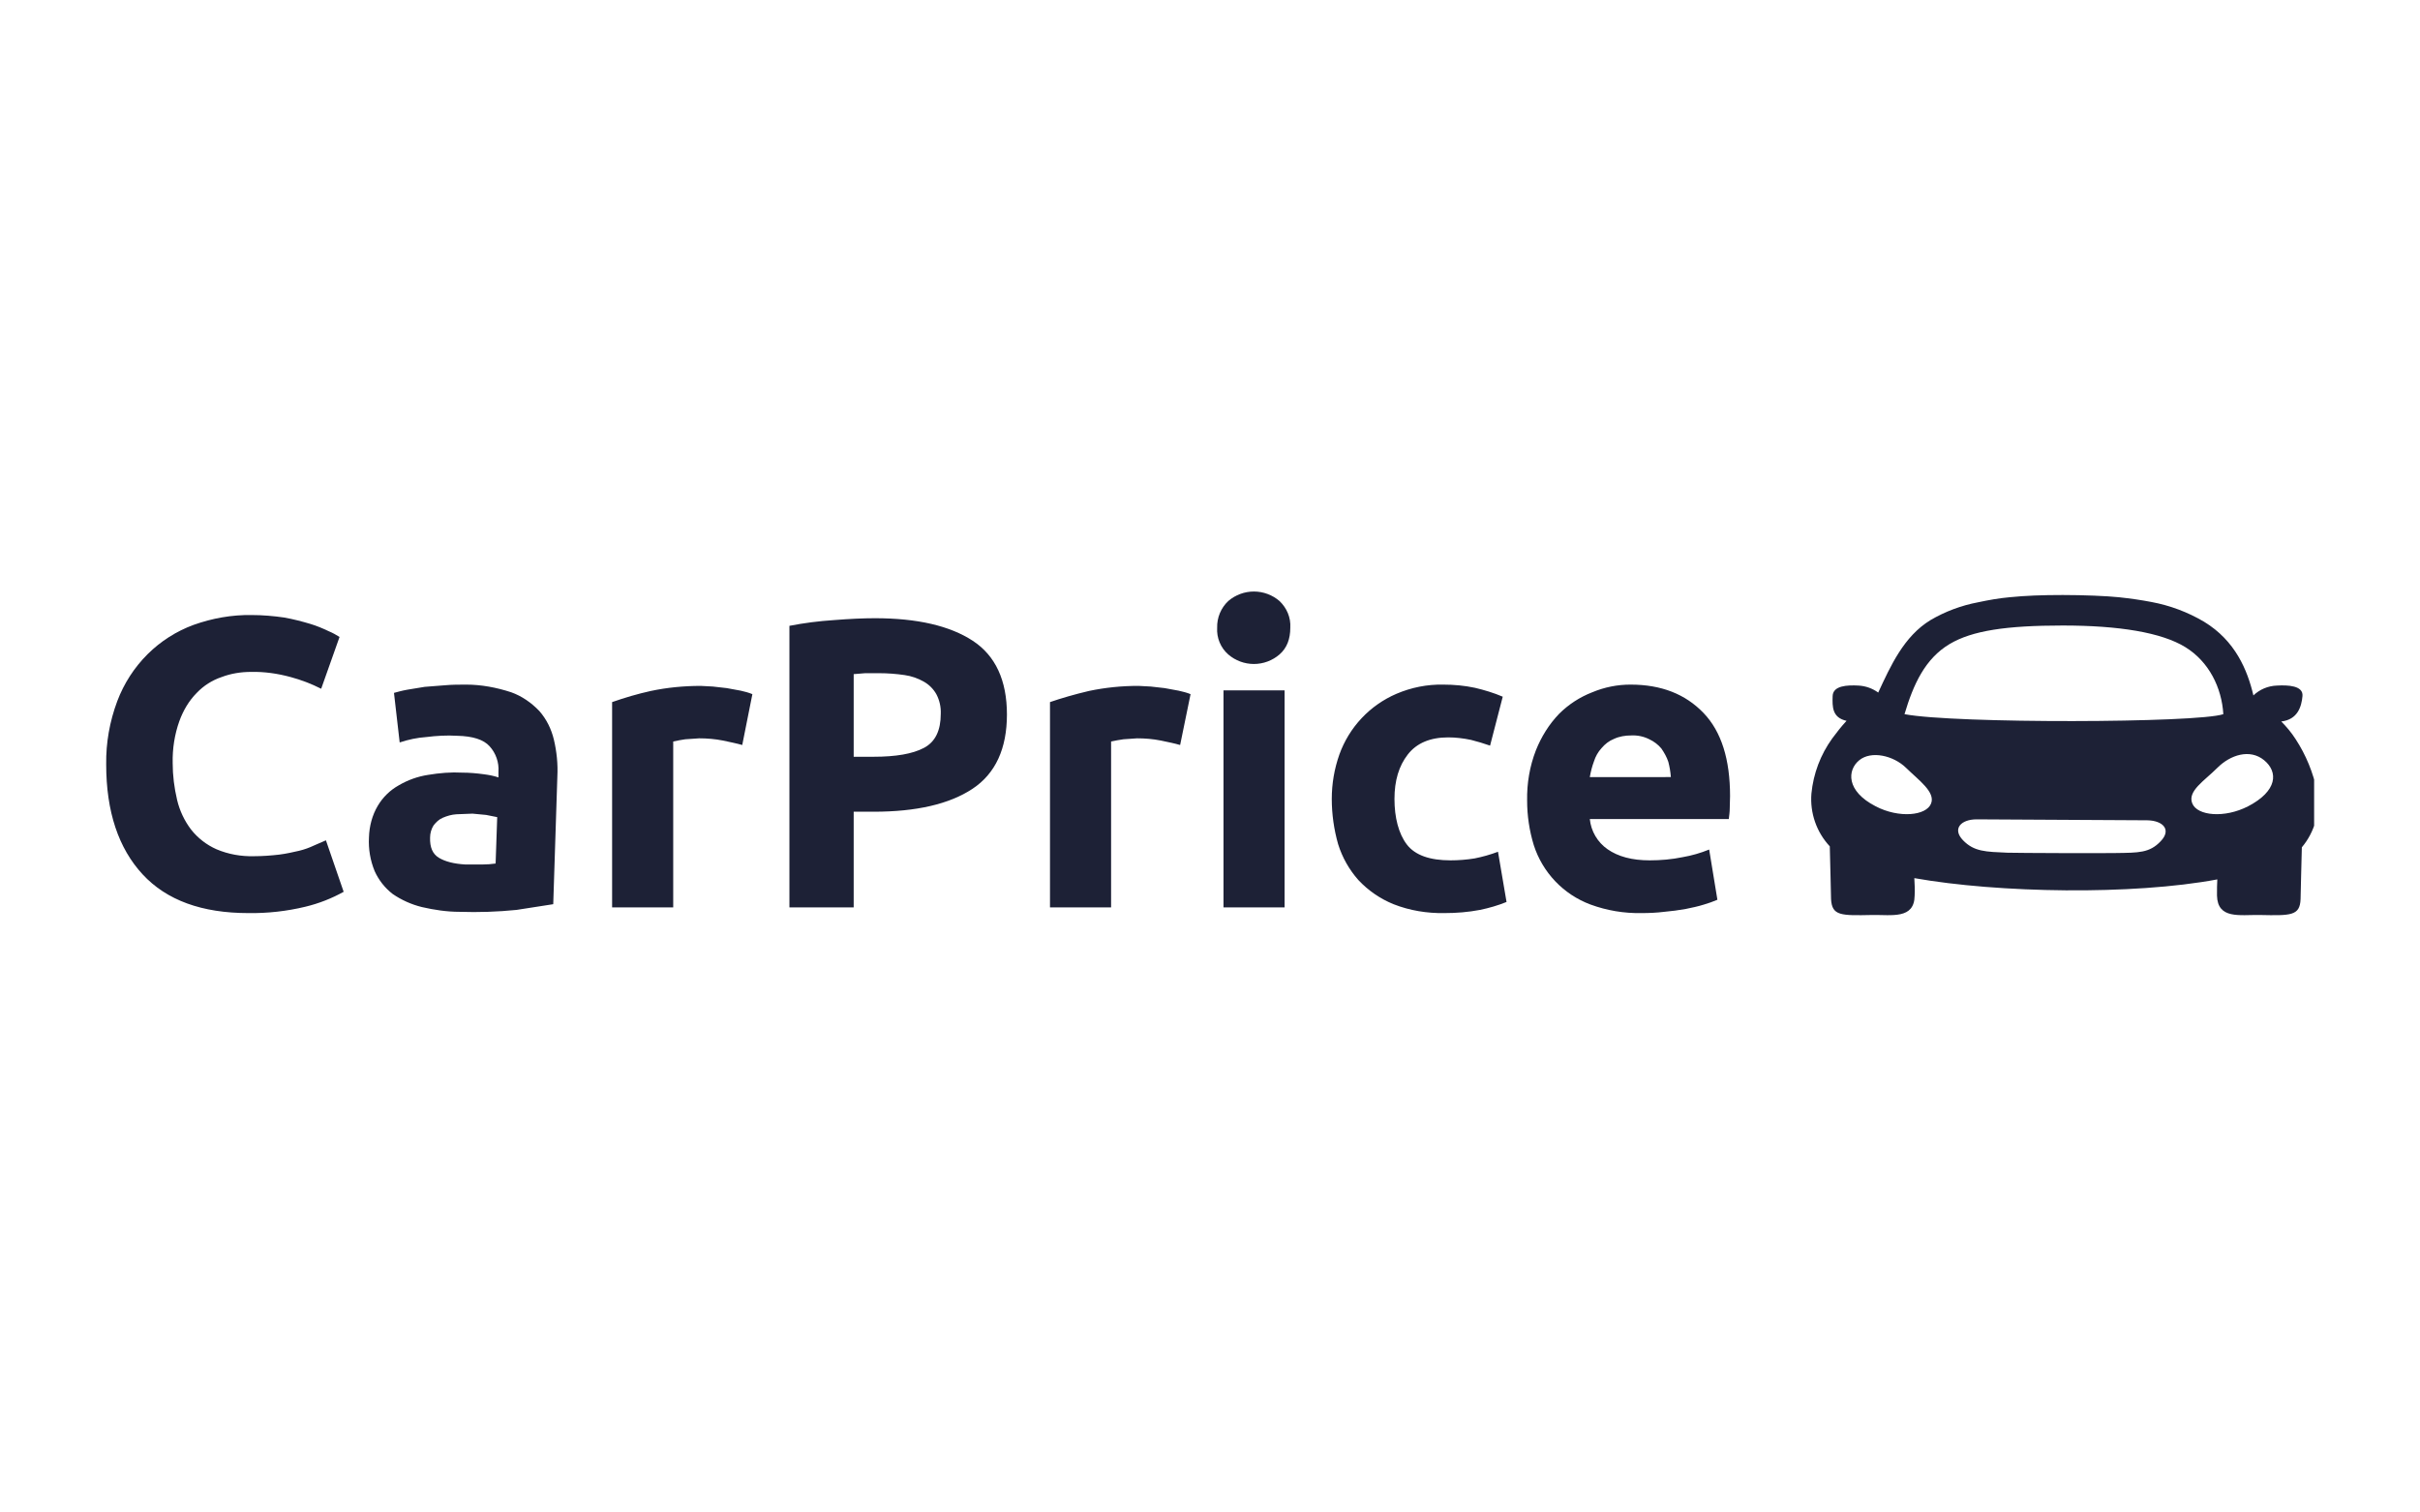 <?xml version="1.0" encoding="UTF-8"?> <svg xmlns="http://www.w3.org/2000/svg" width="160" height="100" viewBox="0 0 160 100" fill="none"><g clip-path="url(#clip0_10988_3809)"><path d="M16.419 60.37C13.363 60.37 11.018 59.529 9.427 57.807C7.836 56.084 7.021 53.669 7.021 50.538C7 49.109 7.251 47.702 7.753 46.357C8.193 45.189 8.878 44.129 9.763 43.248C10.624 42.393 11.659 41.734 12.799 41.315C14.034 40.874 15.332 40.643 16.629 40.664C17.362 40.664 18.095 40.727 18.806 40.831C19.393 40.937 19.958 41.084 20.523 41.252C20.942 41.378 21.34 41.546 21.737 41.735C21.988 41.84 22.219 41.966 22.449 42.113L21.235 45.538C20.587 45.209 19.906 44.949 19.204 44.761C18.346 44.529 17.467 44.403 16.587 44.424C15.938 44.424 15.269 44.529 14.662 44.761C14.033 44.97 13.465 45.331 13.008 45.811C12.485 46.336 12.108 46.987 11.857 47.681C11.542 48.563 11.396 49.508 11.417 50.454C11.417 51.273 11.521 52.092 11.71 52.891C11.878 53.599 12.191 54.264 12.631 54.844C13.075 55.408 13.65 55.855 14.306 56.147C15.101 56.484 15.938 56.63 16.797 56.609C17.341 56.609 17.906 56.567 18.451 56.505C18.953 56.442 19.393 56.336 19.769 56.252C20.125 56.168 20.46 56.043 20.774 55.895L21.549 55.559L22.721 58.962C21.925 59.405 21.073 59.737 20.188 59.95C18.955 60.247 17.689 60.388 16.42 60.37M30.821 45.264C31.826 45.264 32.831 45.454 33.794 45.769C34.505 46.021 35.133 46.462 35.657 47.008C36.138 47.555 36.452 48.206 36.62 48.899C36.808 49.698 36.892 50.517 36.85 51.336L36.578 59.782L34.15 60.16C32.894 60.286 31.637 60.328 30.381 60.286C29.544 60.286 28.707 60.16 27.89 59.971C27.202 59.801 26.55 59.509 25.965 59.109C25.449 58.711 25.039 58.191 24.771 57.597C24.481 56.892 24.352 56.131 24.394 55.37C24.415 54.635 24.604 53.899 24.981 53.27C25.314 52.707 25.791 52.243 26.362 51.924C26.969 51.568 27.618 51.337 28.309 51.231C29.063 51.106 29.816 51.042 30.57 51.084C31.03 51.084 31.512 51.126 31.973 51.189C32.307 51.231 32.642 51.294 32.956 51.4V51.021C32.977 50.716 32.935 50.41 32.834 50.121C32.734 49.832 32.576 49.567 32.37 49.34C31.973 48.899 31.261 48.668 30.214 48.647C29.544 48.605 28.853 48.647 28.183 48.731C27.576 48.773 26.99 48.899 26.425 49.088L26.048 45.811C26.279 45.748 26.572 45.664 26.927 45.601L28.079 45.412L29.419 45.307C29.879 45.265 30.34 45.264 30.821 45.264ZM30.758 57.156H31.91C32.203 57.156 32.475 57.135 32.768 57.093L32.873 54.026L32.14 53.88L31.24 53.795L30.172 53.837C29.858 53.858 29.565 53.942 29.272 54.068C29.021 54.173 28.832 54.362 28.665 54.572C28.518 54.803 28.435 55.098 28.435 55.371C28.414 56.022 28.602 56.463 29.021 56.715C29.439 56.967 30.026 57.114 30.758 57.156ZM49.074 49.257C48.718 49.152 48.279 49.068 47.797 48.962C47.274 48.858 46.75 48.816 46.227 48.816L45.306 48.878C45.034 48.92 44.783 48.962 44.51 49.025V59.992H40.47V46.42C41.308 46.126 42.166 45.874 43.024 45.685C44.113 45.454 45.222 45.349 46.332 45.349L47.127 45.391L48.048 45.495L48.969 45.664C49.242 45.727 49.493 45.789 49.744 45.895L49.074 49.257Z" fill="#1D2136"></path><path d="M57.845 40.874C60.65 40.874 62.806 41.378 64.314 42.365C65.821 43.352 66.574 44.992 66.574 47.239C66.574 49.487 65.821 51.147 64.293 52.156C62.764 53.164 60.587 53.668 57.761 53.668H56.442V59.992H52.193V41.378C53.156 41.189 54.14 41.063 55.124 40.999C56.17 40.916 57.071 40.874 57.845 40.874ZM58.117 44.508H57.217L56.442 44.571V50.034H57.761C59.227 50.034 60.336 49.845 61.09 49.446C61.843 49.047 62.199 48.29 62.199 47.197C62.219 46.745 62.118 46.295 61.906 45.895C61.713 45.553 61.431 45.27 61.09 45.075C60.696 44.848 60.263 44.698 59.813 44.634C59.251 44.551 58.685 44.509 58.117 44.509M78.025 49.257C77.669 49.152 77.25 49.067 76.748 48.962C76.224 48.857 75.701 48.816 75.177 48.816L74.277 48.878C74.005 48.92 73.733 48.962 73.461 49.025V59.992H69.421V46.42C70.153 46.168 71.012 45.916 71.996 45.684C73.076 45.457 74.178 45.345 75.282 45.349L76.078 45.391L76.999 45.495L77.92 45.664C78.192 45.726 78.464 45.789 78.715 45.895L78.025 49.257ZM85.309 41.504C85.309 42.26 85.079 42.849 84.597 43.269C84.126 43.676 83.524 43.9 82.901 43.9C82.279 43.9 81.677 43.676 81.206 43.269C80.957 43.051 80.762 42.778 80.635 42.472C80.508 42.166 80.452 41.835 80.473 41.504C80.464 41.175 80.525 40.847 80.651 40.543C80.777 40.239 80.966 39.965 81.206 39.739C81.677 39.333 82.279 39.109 82.901 39.109C83.524 39.109 84.126 39.333 84.597 39.739C85.079 40.201 85.351 40.832 85.309 41.504ZM84.932 59.992H80.892V45.643H84.932V59.992ZM88.051 52.828C88.051 51.819 88.219 50.832 88.553 49.887C88.873 48.995 89.372 48.179 90.02 47.489C90.668 46.798 91.451 46.249 92.321 45.874C93.305 45.453 94.352 45.243 95.419 45.264C96.131 45.264 96.822 45.327 97.513 45.474C98.141 45.622 98.769 45.811 99.355 46.063L98.517 49.298C98.099 49.152 97.68 49.026 97.261 48.92C96.759 48.816 96.257 48.753 95.754 48.753C94.561 48.753 93.661 49.13 93.075 49.887C92.488 50.643 92.196 51.609 92.196 52.828C92.196 54.046 92.468 55.118 93.012 55.832C93.556 56.546 94.54 56.883 95.901 56.883C96.424 56.883 96.968 56.841 97.492 56.756C98.015 56.652 98.538 56.505 99.041 56.315L99.606 59.635C99.041 59.865 98.454 60.034 97.847 60.16C97.073 60.307 96.298 60.37 95.503 60.37C94.352 60.391 93.2 60.202 92.133 59.782C91.252 59.424 90.459 58.879 89.81 58.185C89.2 57.497 88.743 56.688 88.47 55.811C88.194 54.84 88.053 53.837 88.051 52.828ZM100.967 52.933C100.946 51.799 101.134 50.664 101.553 49.592C101.909 48.71 102.411 47.891 103.08 47.197C103.705 46.573 104.454 46.086 105.278 45.769C106.08 45.433 106.942 45.261 107.811 45.264C109.842 45.264 111.433 45.895 112.626 47.135C113.819 48.374 114.384 50.223 114.384 52.639C114.384 52.87 114.364 53.122 114.364 53.416C114.364 53.71 114.322 53.941 114.301 54.151H105.111C105.151 54.549 105.276 54.933 105.479 55.278C105.681 55.622 105.955 55.919 106.283 56.147C106.974 56.63 107.895 56.883 109.067 56.883C109.8 56.883 110.533 56.82 111.244 56.673C111.851 56.568 112.438 56.399 113.003 56.168L113.547 59.488C113.254 59.613 112.961 59.718 112.668 59.803C112.27 59.929 111.872 60.012 111.454 60.097C110.993 60.181 110.512 60.243 110.03 60.286C109.528 60.349 109.025 60.37 108.523 60.37C107.372 60.391 106.241 60.202 105.153 59.803C104.272 59.474 103.477 58.949 102.829 58.269C102.18 57.588 101.693 56.77 101.406 55.874C101.115 54.921 100.966 53.93 100.967 52.933ZM110.47 51.377C110.445 51.037 110.389 50.699 110.302 50.369C110.198 50.054 110.03 49.76 109.842 49.487C109.632 49.235 109.36 49.025 109.046 48.878C108.677 48.691 108.266 48.604 107.853 48.625C107.455 48.625 107.058 48.688 106.702 48.857C106.388 48.982 106.116 49.192 105.885 49.466C105.655 49.718 105.488 50.012 105.383 50.348C105.257 50.684 105.174 51.02 105.111 51.378L110.47 51.377Z" fill="#1D2136"></path><path d="M148.63 53.311C147.081 54.109 145.28 53.942 144.945 53.122C144.61 52.302 145.741 51.63 146.599 50.769C147.457 49.908 148.755 49.487 149.697 50.265C150.639 51.042 150.577 52.302 148.63 53.311ZM142.852 55.622C142.119 56.399 141.387 56.378 139.9 56.399C139.189 56.42 133.453 56.399 132.721 56.378C131.297 56.315 130.523 56.315 129.79 55.559C129.057 54.803 129.643 54.172 130.69 54.172L141.973 54.235C143.019 54.256 143.585 54.865 142.852 55.622ZM127.676 53.122C127.362 53.942 125.541 54.109 124.013 53.311C122.045 52.302 122.129 50.916 122.924 50.265C123.72 49.614 125.185 49.95 126.023 50.769C126.86 51.589 127.969 52.365 127.676 53.122ZM128.911 42.575C130.397 41.693 132.658 41.357 136.384 41.357C140.11 41.357 142.915 41.819 144.485 42.786C146.055 43.752 146.892 45.474 146.997 47.218C145.28 47.806 129.204 47.848 125.918 47.218C126.504 45.243 127.279 43.542 128.911 42.575ZM153.193 52.323C152.943 51.088 152.46 49.912 151.769 48.857C151.497 48.437 151.183 48.058 150.828 47.702C151.916 47.576 152.167 46.715 152.23 46.021C152.292 45.327 151.267 45.285 150.535 45.328C149.949 45.349 149.404 45.579 148.986 45.979C148.588 44.298 147.792 42.365 145.72 41.105C144.647 40.471 143.47 40.03 142.245 39.802C141.596 39.676 140.884 39.572 140.089 39.487C139.293 39.404 137.766 39.34 136.384 39.34C135.003 39.34 133.914 39.382 132.867 39.487C132.156 39.55 131.465 39.676 130.774 39.823C129.664 40.033 128.597 40.433 127.634 41C125.876 42.071 124.997 44.025 124.18 45.79C123.801 45.515 123.351 45.354 122.883 45.328C122.129 45.286 121.187 45.328 121.166 46.021C121.145 46.715 121.124 47.449 122.087 47.659C121.752 48.017 121.438 48.416 121.145 48.815C120.367 49.889 119.89 51.151 119.763 52.471C119.712 53.105 119.794 53.742 120.003 54.343C120.212 54.943 120.544 55.493 120.978 55.958C121.019 57.218 121.04 58.837 121.061 59.446C121.124 60.559 121.71 60.538 123.783 60.496C125.081 60.475 126.567 60.79 126.588 59.215C126.609 58.837 126.588 58.437 126.567 58.059C132.135 59.047 140.989 59.193 146.599 58.143C146.578 58.437 146.578 58.773 146.578 59.215C146.62 60.79 148.085 60.475 149.404 60.496C151.455 60.538 152.062 60.559 152.104 59.446C152.125 58.858 152.146 57.282 152.188 56.021C152.614 55.515 152.925 54.922 153.098 54.283C153.272 53.645 153.304 52.976 153.193 52.323Z" fill="#1D2136"></path></g><defs><clipPath id="clip0_10988_3809"><rect width="146" height="22.329" fill="white" transform="translate(7 38.5)"></rect></clipPath></defs></svg> 
